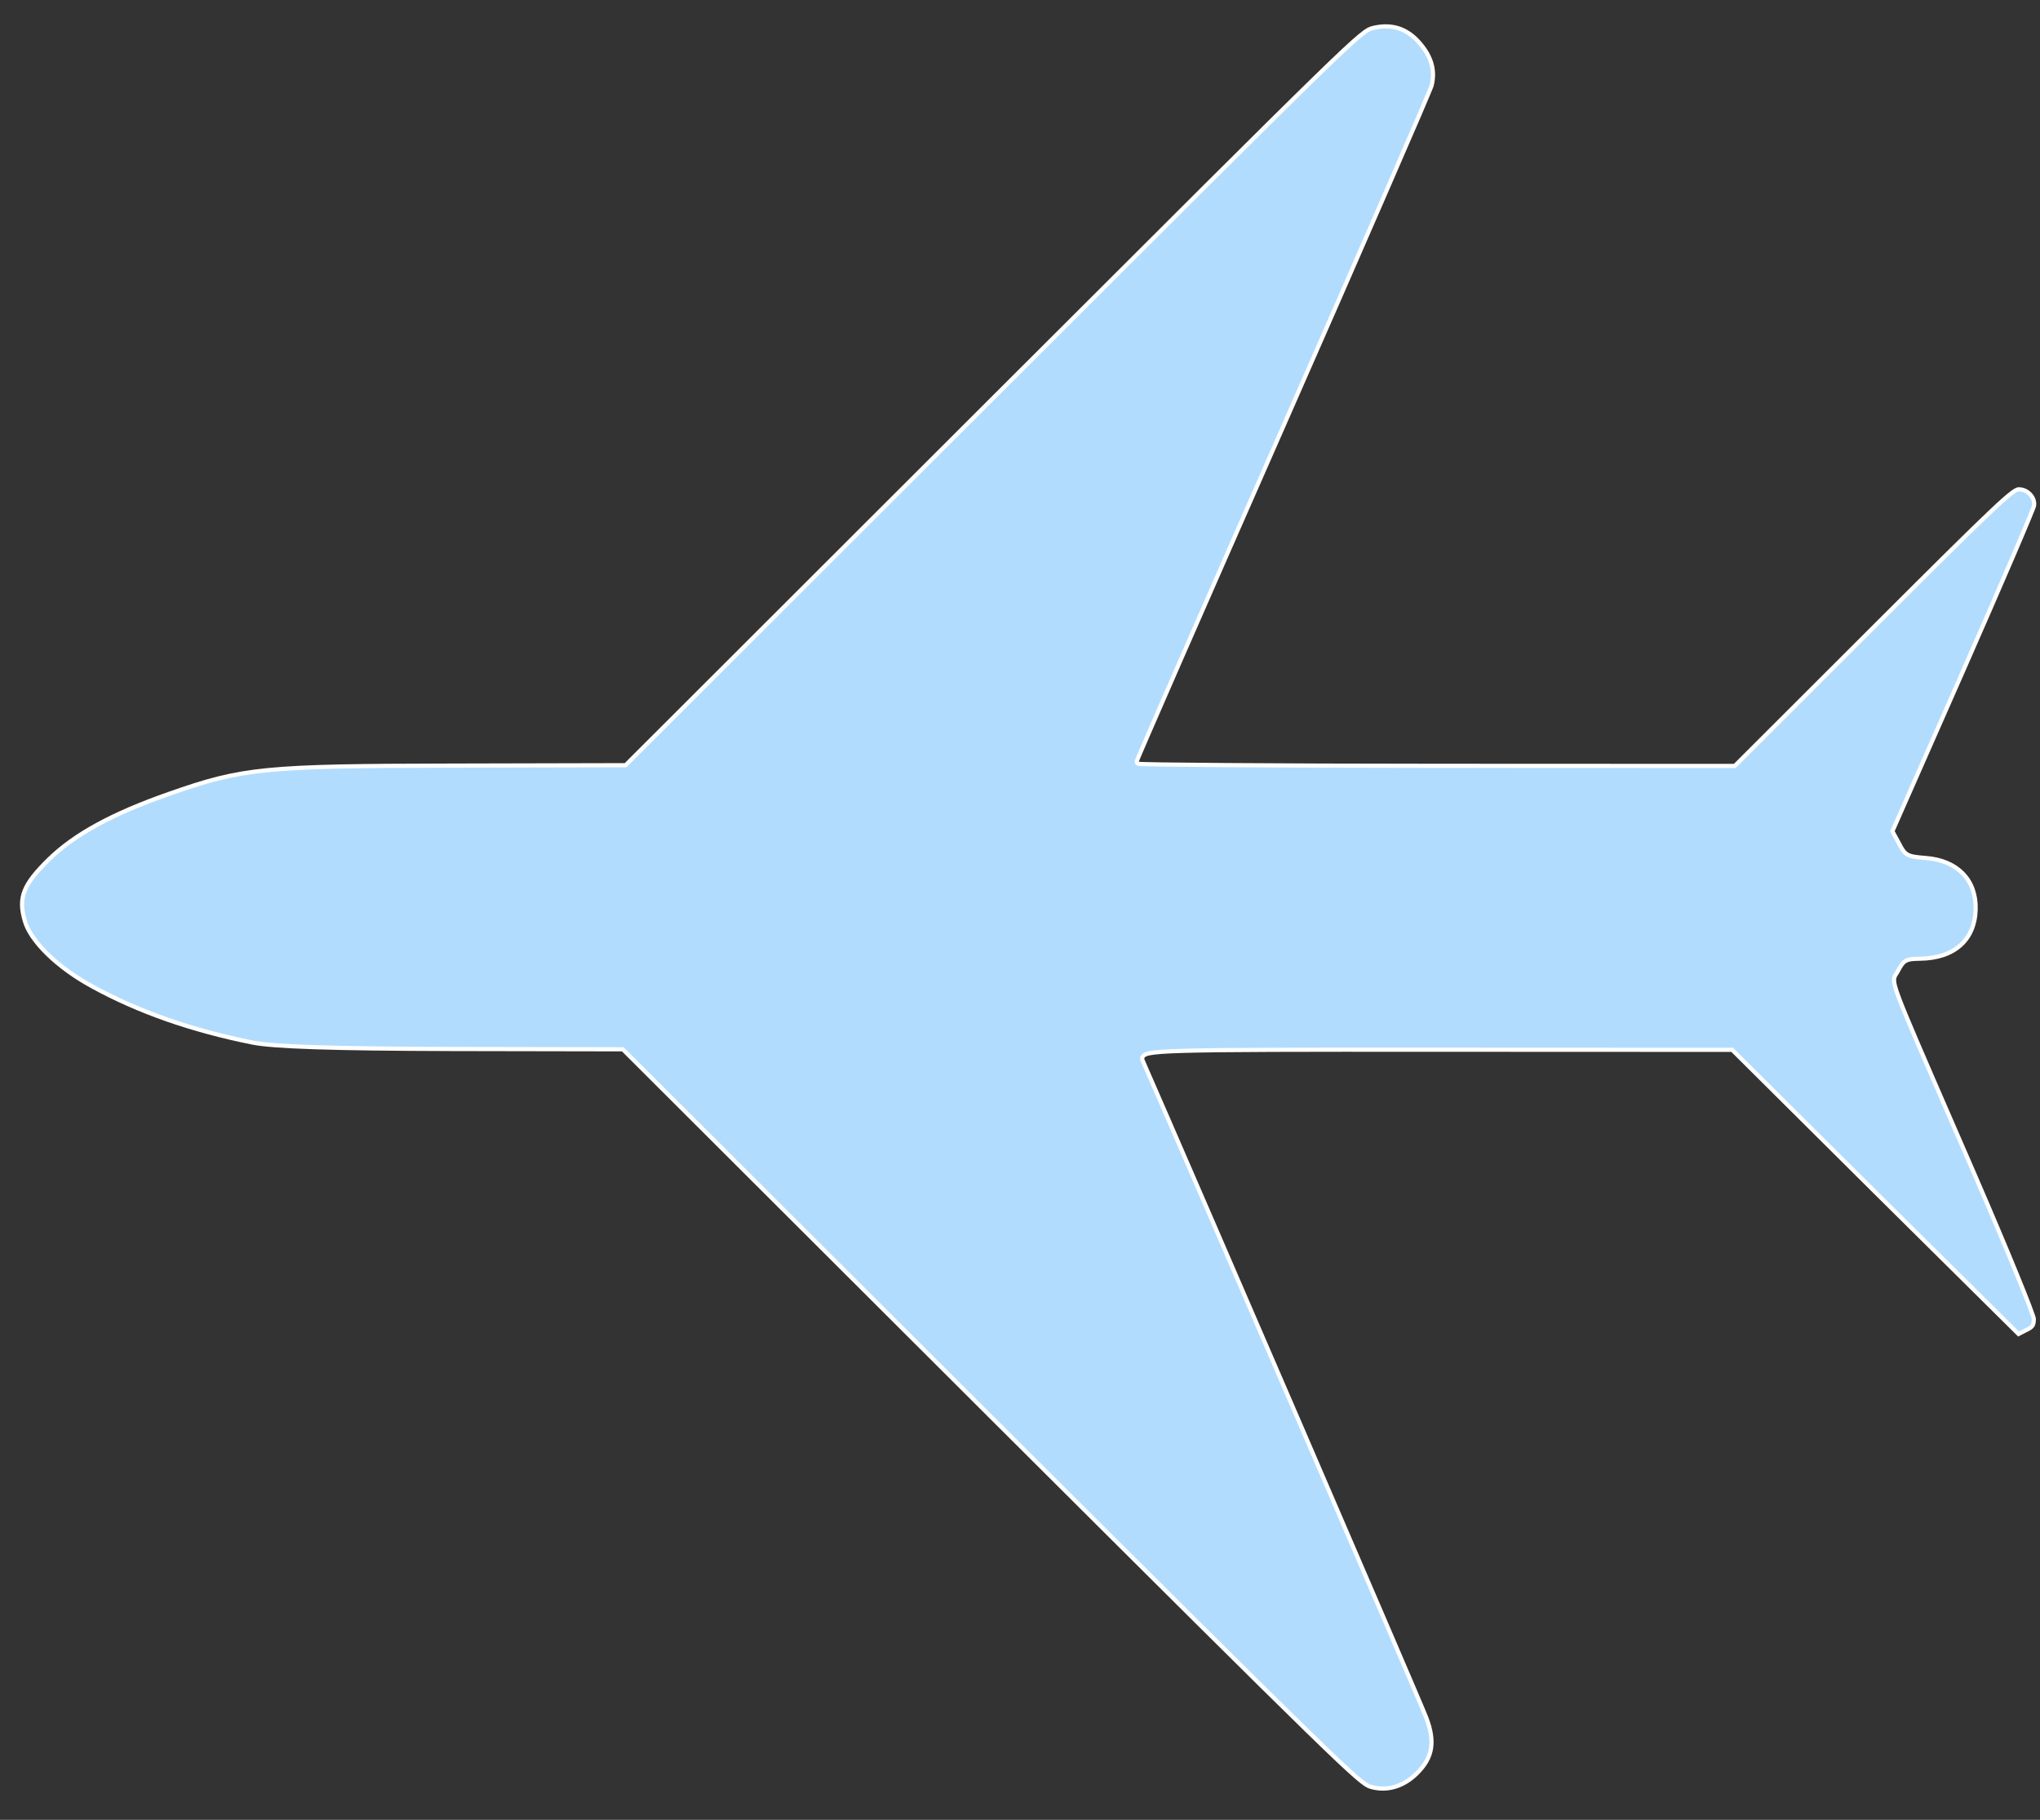 <?xml version="1.0" encoding="UTF-8"?> <svg xmlns="http://www.w3.org/2000/svg" width="65" height="58" viewBox="0 0 65 58" fill="none"><rect x="0" y="0" width="65" height="58" fill="#333333" stroke="none"/><path d="M2.942 31.439L2.942 31.439C4.427 32.254 6.103 32.835 8.033 33.225L8.033 33.225C8.364 33.292 9.001 33.342 10.035 33.376C11.068 33.41 12.492 33.428 14.393 33.433C14.393 33.433 14.393 33.433 14.393 33.433L19.818 33.443L19.845 33.443L19.865 33.463L31.581 45.159C37.14 50.701 40.076 53.625 41.669 55.176C42.465 55.952 42.924 56.384 43.206 56.628C43.49 56.874 43.589 56.923 43.666 56.946L43.666 56.946C44.182 57.099 44.716 56.948 45.153 56.512C45.406 56.259 45.549 56.009 45.595 55.731C45.641 55.451 45.592 55.135 45.445 54.746L45.445 54.746C45.285 54.312 37.935 37.281 36.413 33.813C36.396 33.775 36.378 33.715 36.423 33.659C36.443 33.636 36.469 33.619 36.499 33.606C36.529 33.593 36.566 33.582 36.611 33.572C36.788 33.534 37.125 33.508 37.735 33.491C38.96 33.456 41.31 33.453 45.754 33.456L55.165 33.46L55.193 33.46L55.212 33.479L59.778 38.019L59.778 38.019L64.316 42.516L64.556 42.393L64.556 42.393L64.559 42.392C64.671 42.339 64.728 42.298 64.759 42.251C64.79 42.205 64.803 42.144 64.803 42.034C64.803 42.033 64.803 42.03 64.802 42.025C64.8 42.018 64.798 42.009 64.795 41.998C64.788 41.975 64.779 41.944 64.766 41.907C64.741 41.832 64.704 41.731 64.656 41.605C64.561 41.354 64.423 41.01 64.254 40.597C63.916 39.771 63.452 38.671 62.944 37.497C62.678 36.884 62.438 36.332 62.222 35.835C61.241 33.578 60.75 32.449 60.524 31.856C60.455 31.675 60.41 31.542 60.383 31.442C60.356 31.341 60.346 31.268 60.351 31.209C60.356 31.146 60.377 31.103 60.401 31.065C60.408 31.053 60.415 31.043 60.422 31.033C60.438 31.009 60.453 30.986 60.469 30.953L60.469 30.952L60.471 30.95C60.557 30.79 60.619 30.682 60.725 30.623C60.778 30.593 60.839 30.578 60.911 30.569C60.983 30.56 61.07 30.557 61.179 30.555L61.179 30.555C61.734 30.548 62.168 30.395 62.467 30.127C62.765 29.861 62.935 29.474 62.95 28.984C62.962 28.513 62.816 28.124 62.544 27.843C62.272 27.562 61.868 27.383 61.353 27.345L61.352 27.345C61.211 27.334 61.1 27.323 61.011 27.309C60.921 27.294 60.85 27.274 60.789 27.242C60.664 27.175 60.601 27.061 60.511 26.889C60.511 26.889 60.511 26.889 60.511 26.888L60.312 26.522L60.297 26.493L60.31 26.463L62.539 21.407C62.539 21.407 62.539 21.407 62.539 21.407C63.152 20.015 63.714 18.723 64.127 17.762C64.333 17.281 64.502 16.884 64.62 16.599C64.68 16.456 64.726 16.342 64.759 16.259C64.775 16.218 64.787 16.185 64.796 16.161C64.8 16.149 64.804 16.139 64.806 16.132C64.808 16.125 64.809 16.122 64.809 16.122C64.809 16.121 64.809 16.121 64.809 16.121L64.809 16.121C64.832 15.997 64.784 15.864 64.69 15.761C64.596 15.658 64.461 15.592 64.318 15.595L64.318 15.595L64.317 15.595C64.288 15.595 64.231 15.612 64.09 15.72C63.952 15.825 63.746 16.007 63.422 16.314C62.775 16.926 61.666 18.026 59.71 19.98L55.293 24.393L55.273 24.412L55.246 24.412L45.759 24.408C43.157 24.407 40.789 24.398 39.071 24.385C38.212 24.379 37.516 24.372 37.034 24.365C36.793 24.361 36.606 24.357 36.478 24.354C36.415 24.352 36.366 24.35 36.332 24.348C36.327 24.347 36.322 24.347 36.317 24.347C36.307 24.346 36.298 24.345 36.292 24.344C36.289 24.344 36.287 24.344 36.284 24.343C36.281 24.343 36.278 24.342 36.275 24.342C36.273 24.341 36.267 24.34 36.26 24.337C36.257 24.335 36.249 24.332 36.242 24.325C36.235 24.318 36.22 24.302 36.22 24.275C36.22 24.265 36.223 24.256 36.223 24.256L36.225 24.248C36.227 24.244 36.229 24.239 36.231 24.233C36.235 24.222 36.241 24.206 36.249 24.187C36.266 24.147 36.289 24.09 36.321 24.017C36.383 23.87 36.475 23.656 36.594 23.383C36.83 22.837 37.173 22.052 37.595 21.087C38.439 19.158 39.604 16.507 40.883 13.601C42.162 10.694 43.334 8.017 44.191 6.045C44.62 5.059 44.971 4.25 45.217 3.677C45.34 3.39 45.437 3.163 45.504 3.001C45.538 2.921 45.564 2.857 45.583 2.811C45.592 2.788 45.599 2.77 45.605 2.756L45.611 2.739L45.612 2.734C45.613 2.733 45.613 2.733 45.613 2.733C45.736 2.26 45.615 1.816 45.245 1.386L45.244 1.385C45.041 1.144 44.815 0.986 44.568 0.905C44.321 0.824 44.047 0.819 43.743 0.893C43.695 0.905 43.655 0.917 43.596 0.949C43.536 0.983 43.455 1.039 43.33 1.143C43.079 1.35 42.662 1.738 41.895 2.486C40.36 3.981 37.433 6.905 31.657 12.675L19.953 24.368L19.934 24.388L19.906 24.388L14.398 24.401L14.398 24.334L14.398 24.401C11.405 24.407 9.741 24.425 8.529 24.546C7.321 24.666 6.563 24.887 5.383 25.303L5.383 25.303C3.574 25.936 2.367 26.597 1.551 27.397C1.142 27.798 0.9 28.101 0.785 28.393C0.672 28.681 0.679 28.966 0.787 29.335L0.787 29.337C0.871 29.653 1.125 30.025 1.504 30.398C1.883 30.769 2.381 31.135 2.942 31.439Z" fill="#B1DCFE" stroke="white" stroke-width="0.133"></path></svg> 